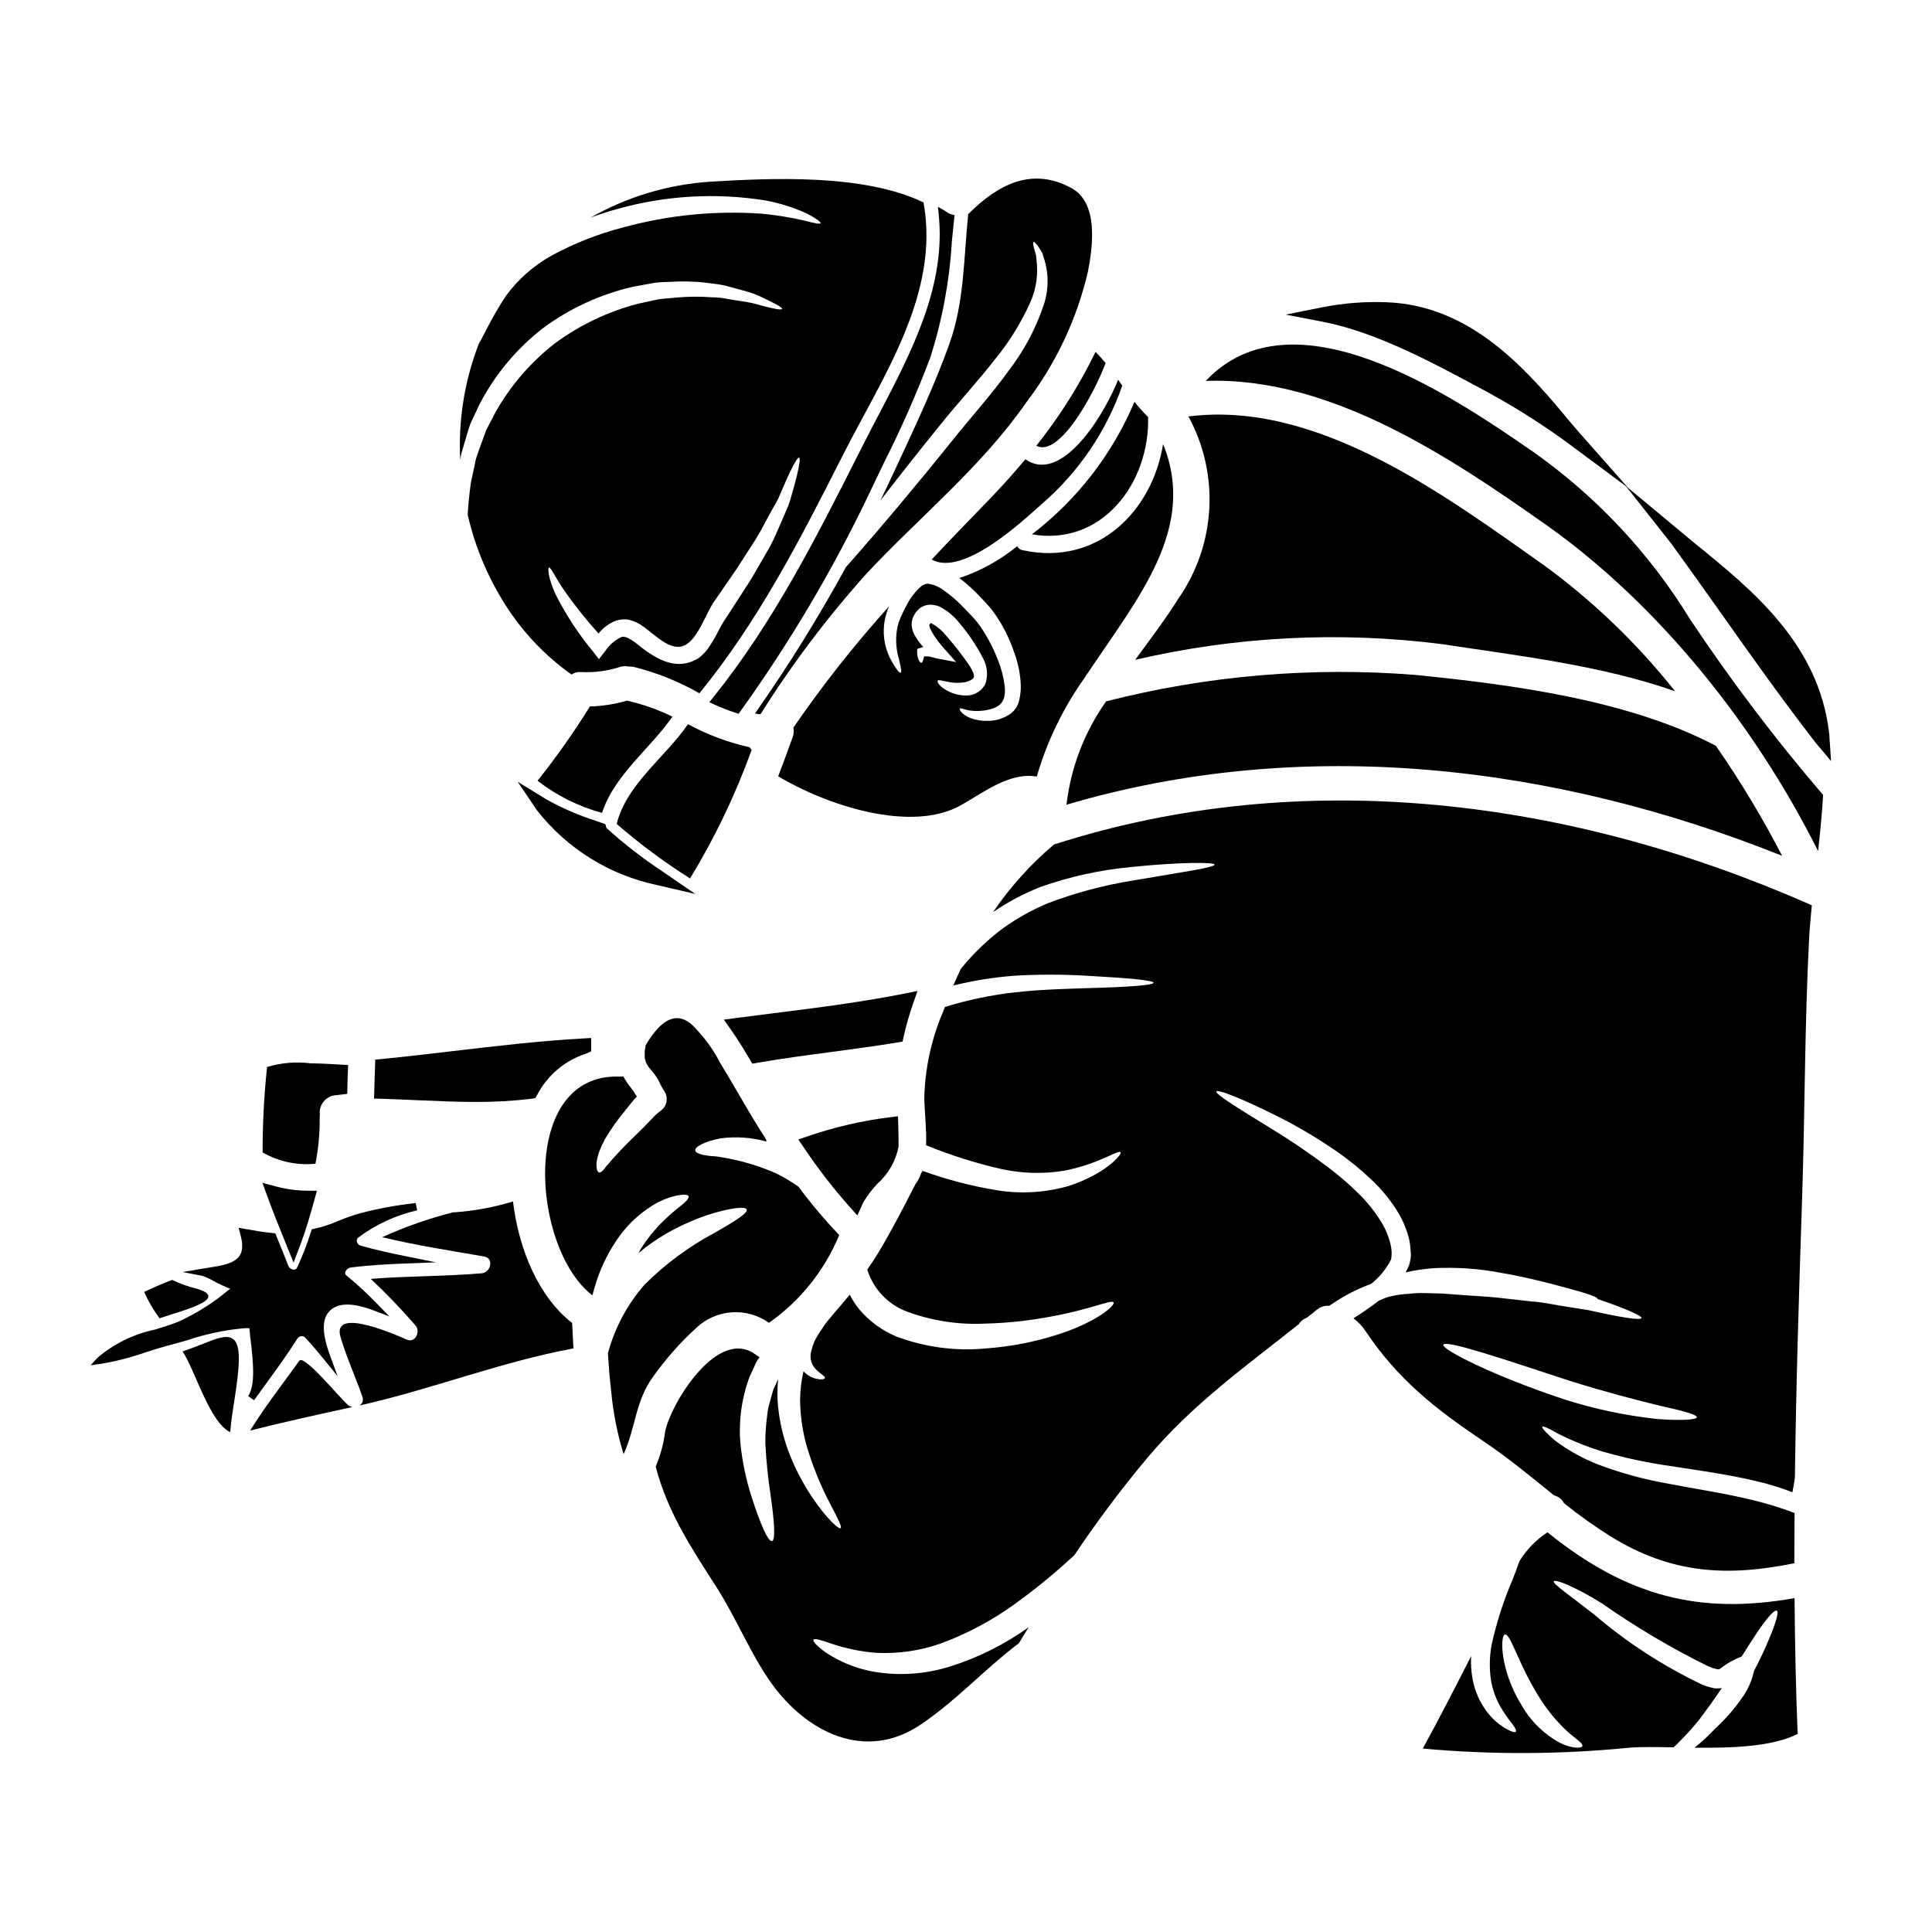 <?xml version="1.0" encoding="UTF-8"?>
<!-- Uploaded to: ICON Repo, www.iconrepo.com, Generator: ICON Repo Mixer Tools -->
<svg fill="#000000" width="800px" height="800px" version="1.1" viewBox="144 144 512 512" xmlns="http://www.w3.org/2000/svg">
 <g>
  <path d="m286.25 358.67c7.938 10.18 19.219 17.219 31.852 19.875l10.16 2.363-8.605-5.902v-0.004c-5.273-3.481-10.273-7.356-14.957-11.598l-0.27-0.98-2.504-0.898h0.004c-4.516-1.43-8.875-3.309-13.012-5.613l-7.715-4.723z"/>
  <path d="m322.2 333.92c-3.832-1.875-7.867-3.301-12.027-4.246-3.203 0.938-6.508 1.457-9.84 1.547-4.238 6.828-8.871 13.398-13.879 19.684 5.078 3.938 10.887 6.832 17.09 8.516 3.32-10.141 12.684-16.887 18.656-25.5z"/>
  <path d="m342.65 342.04c-5.699-1.289-11.195-3.348-16.336-6.117-6.031 8.82-16.211 15.789-18.895 26.426 6.117 5.297 12.621 10.129 19.457 14.453 6.566-10.793 12.035-22.211 16.332-34.09-0.211-0.203-0.398-0.426-0.559-0.672z"/>
  <path d="m417.46 285.61c18.699 3.211 31.277-13.777 30.793-31.094-1.281-1.27-2.488-2.617-3.609-4.031-5.848 13.875-15.219 25.984-27.184 35.125z"/>
  <path d="m381.77 267.25c-1.453 3.148-2.941 6.297-4.457 9.395 4.668-6.062 9.969-12.758 15.637-19.785 5.184-6.453 10.395-12.031 14.605-17.488h0.004c3.836-4.641 7.027-9.777 9.488-15.273 1.594-3.578 2.148-7.535 1.605-11.414-0.031-0.367-0.062-0.668-0.09-1-0.09-0.305-0.184-0.605-0.242-0.883-0.18-0.543-0.305-1.027-0.395-1.426-0.18-0.754-0.18-1.211-0.031-1.27 0.148-0.059 0.484 0.211 0.973 0.852 0.238 0.332 0.516 0.723 0.816 1.211h-0.004c0.406 0.562 0.695 1.199 0.848 1.879 1.492 4.293 1.457 8.969-0.09 13.238-2.098 6.102-5.18 11.82-9.117 16.926-4.152 5.82-9.395 11.641-14.367 17.816-10.301 12.82-19.844 24.152-26.906 32.152l-1.852 2.09v0.004c-7.312 13.375-15.367 26.332-24.121 38.812 0.48 0.102 0.965 0.172 1.453 0.215 8.297-13.211 17.707-25.691 28.125-37.305 14.121-15.09 30.453-28.273 42.332-45.367 7.828-10.262 13.395-22.066 16.332-34.637 1.242-6.484 2.941-18.211-4.426-22.18-10.543-5.699-19.547-0.82-27.242 6.879l0.004 0.004c-0.023 0-0.047 0.012-0.062 0.027-1.211 11.605-1 23.273-5 34.426-3.941 10.98-8.91 21.523-13.82 32.102z"/>
  <path d="m383.47 418.74c0.672-3.004 1.52-5.965 2.539-8.867l1.141-3.254-3.383 0.676c-11.496 2.297-23.328 3.781-34.77 5.223-3.316 0.418-6.633 0.84-9.949 1.266l-3.231 0.426 1.883 2.664c1.91 2.703 3.586 5.481 4.977 7.832l0.688 1.18 1.344-0.23c6.43-1.125 13.031-1.996 19.418-2.844 5.82-0.789 11.844-1.574 17.75-2.551l1.312-0.219z"/>
  <path d="m415.74 265.71c-3.148 3.754-6.43 7.402-9.84 10.938-5.09 5.242-10.121 10.422-15 15.637 8.363 4.637 24.062-10.184 29.305-14.82 9.68-8.391 16.992-19.172 21.211-31.27l-1.09-1.547c-4.555 11.09-15.465 27.484-24.586 21.062z"/>
  <path d="m444.83 318.86c26.566-6.188 54.023-7.606 81.082-4.188 20.273 3.09 42.215 5.578 62 12.516v0.004c-10.066-12.699-21.809-23.977-34.906-33.516-26.055-18.367-59.844-43.668-94.055-39.309 4.074 7.488 5.988 15.965 5.523 24.48-0.465 8.512-3.289 16.73-8.156 23.73-3.43 5.492-7.488 10.828-11.488 16.281z"/>
  <path d="m376.89 253.85c-1.395 2.66-2.777 5.309-4.113 7.953l-0.984 1.945c-11.809 23.367-22.969 45.438-39.027 65.371l-0.789 0.98 1.145 0.527 0.004-0.004c1.93 0.895 3.906 1.668 5.93 2.32l0.688 0.223 0.418-0.594c13.098-18.215 24.547-37.562 34.207-57.812 1.266-2.688 2.57-5.383 3.871-8.086v0.004c4.578-9.074 8.68-18.383 12.285-27.883 3.199-10.027 5.129-20.414 5.738-30.918 0.195-1.992 0.395-3.996 0.613-6.008l0.094-0.855-0.832-0.207h0.004c-0.406-0.109-0.789-0.289-1.129-0.531-0.25-0.195-0.512-0.367-0.789-0.52l-1.668-0.953 0.199 1.91c1.996 18.988-7.082 36.332-15.863 53.137z"/>
  <path d="m536.83 247.18 1.363 0.734c7.656 4.16 15.012 8.848 22.016 14.031l14.688 10.906 12.133 15.371c4.379 6.035 8.66 12.086 12.941 18.105 8.105 11.461 16.492 23.312 25.34 34.684l3.938 4.68-0.434-6.41c0-0.367-0.035-0.711-0.078-1.012-2.754-23.648-20.234-37.824-35.633-50.309l-18.086-15.039 0.375 0.277-12.531-14.168c-1.379-1.555-2.723-3.148-4.082-4.797-11.766-14.168-26.098-29.34-47.348-30.133v-0.008c-5.648-0.215-11.301 0.227-16.848 1.309l-9.879 1.969 9.887 1.91c14.113 2.742 29.055 10.797 42.238 17.898z"/>
  <path d="m415.02 289.82c-0.629-0.098-1.164-0.508-1.426-1.09-4.562 3.727-9.762 6.594-15.352 8.457 1.848 1.406 3.582 2.957 5.184 4.637 1.059 1.121 2.18 2.269 3.18 3.484v-0.004c1.02 1.285 1.941 2.644 2.758 4.062 1.484 2.562 2.691 5.277 3.606 8.094 0.902 2.598 1.422 5.309 1.547 8.055 0.035 1.336-0.098 2.672-0.395 3.973l-0.152 0.484-0.059 0.242-0.031 0.121-0.004 0.004c-0.027 0.113-0.07 0.223-0.121 0.328l-0.363 0.727 0.004 0.004c-0.25 0.371-0.523 0.727-0.82 1.059-0.246 0.25-0.508 0.484-0.789 0.699-1.789 1.238-3.914 1.895-6.09 1.879-1.527 0.047-3.051-0.199-4.484-0.73-2.394-0.91-3.09-2.394-2.852-2.547 0.305-0.273 1.27 0.457 3.332 0.605l0.004 0.004c1.246 0.109 2.5 0.051 3.727-0.184 4.09-0.754 5.211-2.637 4.816-6.422-0.285-2.309-0.867-4.566-1.727-6.727-0.941-2.473-2.109-4.856-3.484-7.121-0.684-1.137-1.445-2.231-2.269-3.273-0.91-1.09-1.941-2.148-3.004-3.242-1.895-2.047-4.019-3.867-6.332-5.426-0.926-0.59-1.953-1.004-3.031-1.211-0.273-0.059-0.305 0-0.422-0.059-0.031-0.09-0.547 0.059-0.852 0.121h0.004c-0.117 0.051-0.23 0.113-0.336 0.18-0.18 0.09-0.363 0.09-0.543 0.273-1.648 1.43-3.004 3.168-3.984 5.121-0.543 1-1.027 1.969-1.422 2.852-0.211 0.453-0.395 1-0.605 1.484l-0.367 1.273 0.004-0.004c-0.613 2.871-0.484 5.852 0.363 8.66 0.512 2.18 0.789 3.484 0.453 3.606-0.336 0.121-1.148-0.82-2.301-2.883v0.004c-1.773-3.051-2.496-6.594-2.062-10.094 0.078-0.59 0.188-1.176 0.332-1.754 0.152-0.516 0.242-1 0.457-1.574 0.148-0.457 0.332-0.883 0.516-1.305-9.148 10.152-17.621 20.891-25.363 32.148 0.172 0.797 0.117 1.625-0.152 2.394-1.242 3.516-2.547 7.031-3.883 10.516 12.547 7.578 35.215 15.18 48.488 7.637 6.09-3.457 12.988-8.816 20.031-7.547 2.758-9.484 7.113-18.43 12.879-26.453 0.145-0.363 0.363-0.691 0.637-0.973 13.211-19.844 29.059-38.359 19.969-60.691-2.879 17.762-17.305 32.422-37.211 28.125zm-22.52 34.547c0.277-0.273 1.004 0 2.305 0.238l0.004 0.004c1.668 0.395 3.398 0.445 5.086 0.152 3-0.879 2.516-1.727 1.18-4.121h0.004c-1.945-2.867-4.07-5.609-6.363-8.211-1.004-1.258-2.238-2.32-3.637-3.125-0.516-0.18-0.426-0.117-0.336-0.207v-0.09c-0.059 0-0.242 0.301-0.336 0.422l-0.148 0.211h0.004c0.051 0.363 0.152 0.723 0.301 1.062 0.297 0.605 0.633 1.191 1 1.754 0.695 1.066 1.465 2.078 2.305 3.031l3.516 3.973-5.09-0.973c-0.727-0.148-1.426-0.395-2.062-0.516-0.453 0-0.879-0.027-1.305-0.059-0.305 0.941-0.426 1.758-0.754 1.727-0.211 0.031-0.426-0.211-0.668-0.668h-0.004c-0.34-0.75-0.492-1.57-0.449-2.394v-0.605l0.82-0.273c0.238-0.09 0.543-0.152 0.848-0.242-0.18-0.18-0.332-0.305-0.484-0.484h-0.004c-0.59-0.691-1.117-1.43-1.574-2.211-0.691-1.043-1.059-2.266-1.062-3.516 0.008-0.477 0.102-0.949 0.27-1.395 0.082-0.254 0.195-0.5 0.336-0.727l0.152-0.273c0.113-0.238 0.254-0.461 0.422-0.664 0.32-0.375 0.664-0.73 1.031-1.062 0.793-0.547 1.73-0.852 2.695-0.879 0.809 0.016 1.605 0.168 2.363 0.453 2.106 1.051 3.949 2.562 5.391 4.426 2.477 2.902 4.602 6.086 6.34 9.484 1.004 1.91 1.242 4.133 0.664 6.211l-0.18 0.457-0.031 0.121h-0.004c-0.055 0.078-0.105 0.156-0.152 0.242l-0.059 0.121-0.336 0.453c-0.375 0.504-0.848 0.926-1.391 1.242-0.801 0.512-1.719 0.805-2.668 0.852-2.301 0.098-4.574-0.574-6.453-1.91-1.27-0.91-1.691-1.789-1.484-2.031z"/>
  <path d="m437.14 329.86c-5.746 8.105-9.363 17.527-10.516 27.395 62.879-18.547 129.36-10.574 189.66 13.547-5.223-10.094-11.094-19.844-17.574-29.18-0.062-0.031-0.09-0.031-0.152-0.062-23-12.059-53.875-16.137-79.453-18.695v-0.004c-27.523-2.195-55.219 0.172-81.969 7z"/>
  <path d="m379.85 440.08c-7.434 0.922-14.746 2.617-21.824 5.059l-2.465 0.828 1.465 2.148c3.691 5.519 7.758 10.781 12.168 15.742l2.016 2.238 1.656-3.617v0.004c1.043-1.719 2.266-3.32 3.648-4.781 2.906-2.57 4.883-6.027 5.621-9.84 0-1.969-0.031-3.938-0.09-5.902l-0.07-2.137z"/>
  <path d="m437 240.22c-0.852-1.031-1.727-2.031-2.668-2.973v0.004c-4.301 8.844-9.566 17.188-15.695 24.879 6.047 3.184 15.215-13.543 18.363-21.91z"/>
  <path d="m223.32 504.61c-4.394 6.152-9.055 12.059-13.027 18.5 8.996-2.269 18.059-4.269 27.16-6.242h-0.004c-0.445-0.055-0.867-0.234-1.211-0.516-2.164-1.82-11.645-13.496-12.918-11.742z"/>
  <path d="m328.5 495.92c2.559-2.43 5.879-3.894 9.398-4.144s7.016 0.734 9.891 2.781c8.285-5.82 14.742-13.883 18.605-23.242-3.848-4.059-7.453-8.336-10.789-12.82-1.844-1.305-3.777-2.469-5.793-3.484-4.621-2.051-9.488-3.496-14.484-4.301-0.934-0.199-1.887-0.309-2.844-0.336-0.852-0.09-1.605-0.211-2.242-0.336-1.242-0.305-1.941-0.664-2-1.18-0.09-0.91 2.301-2.336 6.691-3.18 4.082-0.543 8.23-0.254 12.199 0.848-0.031-0.18-0.09-0.395-0.121-0.574-1.242-1.941-2.453-3.879-3.637-5.848-2.91-4.848-5.664-9.758-8.605-14.562v-0.004c-1.59-3.09-3.602-5.945-5.969-8.484-4.457-5.391-9.027-4.031-13.727 4-0.094 0.547-0.094 1.004-0.211 1.488-0.031 0.574 0 1.395 0.027 2.148l0.031 0.031 0.059 0.121 0.062 0.18 0.09 0.395 0.305 0.637c0.328 0.562 0.711 1.09 1.148 1.574 0.402 0.434 0.77 0.898 1.094 1.395 0.207 0.277 0.453 0.668 0.605 0.883l0.332 0.633 0.637 1.305v-0.004c0.156 0.305 0.328 0.602 0.516 0.883l0.273 0.422 0.152 0.242c0.09 0.18 0.18 0.395 0.273 0.605l0.09 0.336c0.078 0.234 0.121 0.477 0.121 0.723 0.027 0.539-0.055 1.074-0.242 1.578-0.199 0.516-0.508 0.98-0.91 1.359-0.129 0.137-0.273 0.258-0.426 0.367l-0.305 0.238c-0.281 0.207-0.555 0.43-0.812 0.672-0.211 0.207-0.457 0.395-0.789 0.754l-0.848 0.879c-0.637 0.668-1.242 1.273-1.82 1.91-2.394 2.363-4.516 4.328-6.121 6.094-0.82 0.848-1.516 1.664-2.152 2.336-0.516 0.695-1.09 1.211-1.547 1.785-0.848 1.211-1.512 1.82-2 1.664-0.488-0.152-0.664-1.027-0.633-2.516h0.004c0.129-0.969 0.352-1.922 0.664-2.848 0.445-1.164 0.961-2.297 1.547-3.394 1.562-2.644 3.336-5.16 5.305-7.516 0.516-0.637 1.031-1.305 1.574-1.969l0.91-1.121c0.184-0.184 0.426-0.457 0.695-0.727-0.027-0.062-0.09-0.121-0.117-0.18l-0.242-0.395-0.059-0.094 0.059 0.152-0.09-0.152-0.336-0.633c-0.121-0.18-0.148-0.18-0.238-0.305l-0.004-0.004c-0.195-0.293-0.41-0.578-0.637-0.848-0.742-0.887-1.383-1.852-1.91-2.879-0.262 0.039-0.523 0.059-0.789 0.059-26.938-1.246-23.699 45.465-7.422 57.965 0.332-1.238 0.664-2.484 1.09-3.754v-0.004c1.434-4.352 3.539-8.453 6.242-12.152 2.266-3.047 5.066-5.656 8.266-7.695 2.121-1.391 4.484-2.367 6.969-2.883 1.699-0.301 2.727-0.238 2.914 0.184 0.184 0.426-0.426 1.27-1.758 2.336h-0.004c-1.754 1.363-3.434 2.816-5.031 4.363-2.258 2.234-4.254 4.727-5.938 7.422l-0.543 1c2.375-2.008 4.93-3.793 7.633-5.332 3.352-1.898 6.871-3.477 10.516-4.727 6.184-2 10.215-2.394 10.543-1.516 0.336 0.973-3.059 3.062-8.453 6.152-6.887 3.664-13.188 8.332-18.695 13.852-4.543 5.231-7.836 11.418-9.637 18.105 0.211 3.394 0.484 6.785 0.879 10.184 0.523 5.609 1.621 11.148 3.273 16.531 3.211-6.816 3.059-14.148 7.938-20.668 3.312-4.641 7.102-8.918 11.309-12.762z"/>
  <path d="m209.72 513.95 1.605 1.137c1.152-1.625 2.328-3.238 3.5-4.844 2.699-3.703 5.488-7.531 7.981-11.5h0.004c0.238-0.363 0.625-0.602 1.059-0.645 0.359-0.047 0.719 0.086 0.973 0.348 1.719 1.801 3.305 3.723 4.922 5.699l3.711 4.551-2.027-5.512c-2.152-5.844-2.176-9.699-0.074-11.781 2.211-2.211 6.043-2.242 11.684-0.109l4.106 1.551-3.047-3.148h-0.004c-2.598-2.715-5.359-5.269-8.266-7.652-0.309-0.195-0.449-0.578-0.34-0.926 0.23-0.633 0.781-1.098 1.441-1.219 5.094-0.641 10.121-0.895 14.375-1.051l8.238-0.312-8.082-1.637c-3.574-0.723-7.785-1.621-11.965-2.801-0.484-0.168-0.844-0.582-0.945-1.086-0.098-0.367 0.027-0.758 0.316-1.004 4.656-3.496 9.996-5.973 15.676-7.262l-0.395-1.922c-5.039 0.535-10.031 1.457-14.934 2.758-1.871 0.535-3.711 1.188-5.508 1.941-2.098 0.926-4.285 1.637-6.523 2.129l-0.574 0.109-0.18 0.555v0.004c-1.012 3.273-2.25 6.473-3.703 9.574-0.145 0.363-0.504 0.594-0.891 0.578-0.645-0.055-1.203-0.461-1.457-1.055-1.02-2.641-2.098-5.277-3.219-8.02l-0.207-0.555-0.59-0.059c-2.59-0.238-5.144-0.695-7.617-1.137l-1.527-0.277 0.395 1.5c0.195 0.672 0.348 1.355 0.461 2.047 0.055 0.316 0.082 0.637 0.078 0.961 0.23 4.359-3.504 5.258-8.801 6.055-0.574 0.086-1.129 0.168-1.652 0.262l-5.297 0.91 5.273 1.027v-0.004c1.02 0.371 2.008 0.832 2.953 1.367 1.41 0.766 2.867 1.449 4.359 2.039l-0.531 0.395c-3.988 3.348-8.414 6.144-13.148 8.309-1.836 0.754-4.004 1.422-6.297 2.125h-0.004c-5.594 1.176-10.809 3.731-15.168 7.434l-1.836 2.008 2.695-0.371h0.004c4.051-0.684 8.039-1.711 11.918-3.07 2.18-0.695 4.43-1.418 6.625-1.969 1.398-0.367 2.879-0.789 4.418-1.242h-0.004c4.824-1.621 9.816-2.676 14.883-3.152 0.535-0.023 1.047-0.031 1.543 0 0.074 1.109 0.223 2.406 0.395 3.75 0.543 4.781 1.285 11.328-0.75 14.219z"/>
  <path d="m554.47 550.38c-0.113-0.113-0.234-0.215-0.363-0.305-3.043 1.98-5.602 4.621-7.481 7.727-0.422 1.27-1 2.879-1.785 4.816-2.379 5.566-4.234 11.336-5.547 17.246-0.566 3.09-0.629 6.254-0.18 9.363 0.418 2.504 1.281 4.918 2.547 7.121 0.91 1.555 1.934 3.043 3.059 4.453 0.852 1.09 1.18 1.848 0.973 2.121-0.207 0.277-1.031 0.027-2.242-0.605h-0.004c-1.801-0.977-3.402-2.281-4.723-3.848-2.023-2.394-3.465-5.223-4.211-8.266-0.57-2.402-0.785-4.871-0.637-7.332-4.18 8.211-8.395 16.426-12.82 24.512 18.156 1.656 36.434 1.586 54.578-0.211 3.211-0.273 7.363-0.18 11.91-0.117 0.516-0.488 1.059-1.004 1.637-1.609v-0.004c1.84-1.84 3.582-3.785 5.211-5.816 1.785-2.363 3.695-5 5.637-7.871 0.059-0.121 0.148-0.242 0.238-0.395-0.68 0.102-1.371 0.113-2.059 0.031-0.664-0.148-1.305-0.336-1.969-0.516l-1.453-0.574h0.004c-10.207-4.898-19.734-11.102-28.34-18.457-6.606-5.18-11.059-8.152-10.668-8.816 0.336-0.547 5.305 1.27 12.699 5.848v0.004c8.938 6.258 18.336 11.832 28.121 16.664l1.426 0.547c0.348 0.07 0.691 0.164 1.031 0.27 0.16 0.02 0.324 0.02 0.484 0 0-0.031 0.027-0.031 0.09 0 0.125-0.098 0.258-0.188 0.395-0.27 0.836-0.648 1.715-1.238 2.637-1.762 0.941-0.508 1.914-0.965 2.91-1.359 1.484-2.363 2.879-4.578 4.09-6.363 2.606-3.879 4.606-6.09 5.211-5.758s-0.238 3.148-2.031 7.453c-1 2.426-2.363 5.363-4.027 8.547v-0.004c-0.484 2.297-1.402 4.477-2.699 6.43-1.305 1.949-2.754 3.805-4.332 5.539-1.27 1.398-2.543 2.637-3.754 3.789l-0.09 0.09v0.004c-1.516 1.602-3.148 3.09-4.883 4.457 9.91 0.117 20.578-0.242 27.332-3.637-0.484-12-0.723-24.008-0.816-36.004-25.074 4.473-44.227-0.41-65.105-17.133zm4.914 52.484c2.332 2.09 4.148 3.09 3.969 3.848-0.121 0.605-2.574 0.82-5.973-0.852h-0.004c-4.211-2.293-7.703-5.715-10.086-9.879-5.879-9.422-5.789-18.816-4.398-18.816 1.426-0.148 3.519 7.758 8.73 16.137 2.117 3.539 4.731 6.758 7.758 9.559z"/>
  <path d="m550.47 263.86c-22.18-15.395-63.879-43.363-86.938-18.91 32.785-1.211 64.637 20.121 90 38 30.027 21.184 55.637 53.305 72.273 86.594 0.574-4.969 1.059-9.938 1.332-14.879h-0.004c-12.676-14.789-24.445-30.332-35.238-46.543-10.66-17.414-24.754-32.473-41.426-44.262z"/>
  <path d="m195.44 501.04c-1.027 0.363-2.059 0.754-3.09 1.121 0.051 0.078 0.113 0.148 0.18 0.211 3.094 4.699 7.086 18.668 12.484 21.152 0.484-6.332 2.152-12.848 2.273-19.09 0.184-9.332-5.18-5.852-11.848-3.394z"/>
  <path d="m623.23 383.5c-62.91-27.605-133.7-36.973-199.91-15.699v-0.004c-6.168 5.211-11.598 11.238-16.137 17.914 3.945-2.699 8.184-4.945 12.633-6.691 7.707-2.711 15.715-4.473 23.848-5.242 13.699-1.395 22.152-1.27 22.215-0.664 0 0.789-8.395 1.969-21.699 4.242-7.723 1.242-15.297 3.269-22.605 6.059-4.168 1.758-8.129 3.973-11.805 6.606-3.894 2.922-7.438 6.285-10.555 10.023-0.242 0.273-0.426 0.547-0.637 0.82-0.664 1.426-1.336 2.852-1.941 4.301 5.227-1.285 10.547-2.144 15.91-2.574 6.539-0.398 13.098-0.398 19.637 0 10.938 0.605 17.516 1.211 17.516 1.848 0 0.633-6.606 1.152-17.574 1.426-5.457 0.211-11.969 0.305-19.184 1.121v-0.004c-6.289 0.711-12.5 2.008-18.543 3.883-0.121 0.395-0.305 0.789-0.457 1.211-3.148 7.332-4.844 15.203-5 23.18 0.121 3.883 0.633 8.152 0.484 12.246 6.414 2.621 13.031 4.719 19.785 6.269 5.562 1.238 11.309 1.395 16.926 0.457 9.395-1.852 14.336-5.699 14.852-4.848 0.395 0.363-3.578 5.578-13.848 8.938v-0.004c-6.137 1.758-12.59 2.141-18.891 1.125-6.734-1.098-13.348-2.824-19.762-5.152-0.148 0.242-0.273 0.484-0.426 0.758h0.004c-0.328 0.969-0.805 1.883-1.422 2.695-2.973 5.785-6.125 11.969-9.84 18.18-0.941 1.574-1.969 3.062-2.969 4.547 1.613 5.16 5.531 9.281 10.602 11.152 6.582 2.418 13.578 3.488 20.578 3.148 5.949-0.137 11.875-0.777 17.715-1.91 10.125-1.82 15.789-4.516 16.367-3.727s-4.758 5.422-15.094 8.637h-0.004c-6.059 1.922-12.324 3.125-18.664 3.578-8.035 0.773-16.141-0.293-23.699-3.121-3.922-1.609-7.387-4.16-10.086-7.43-0.91-1.148-1.703-2.387-2.363-3.695-0.852 1.062-1.695 2.031-2.547 3.062-0.879 0.969-1.848 2.148-2.606 3.059-0.797 0.914-1.527 1.887-2.18 2.91-0.746 1.051-1.414 2.156-2 3.305-0.359 0.832-0.645 1.691-0.852 2.574-0.555 1.93 0.09 4.004 1.637 5.277 1.18 1.027 2.094 1.543 1.969 1.938-0.09 0.305-1.121 0.578-3.062-0.059-0.996-0.367-1.891-0.973-2.606-1.758-0.578 2.492-0.883 5.043-0.906 7.606 0.047 3.91 0.574 7.797 1.574 11.578 1.605 5.617 3.797 11.051 6.543 16.211 1.91 3.727 3.094 5.902 2.609 6.18-0.367 0.242-2.211-1.211-4.941-4.637h0.004c-3.859-4.902-6.914-10.383-9.055-16.238-1.496-4.16-2.402-8.504-2.695-12.91-0.086-1.922-0.035-3.848 0.148-5.762-0.332 0.789-0.695 1.574-1.059 2.394l-0.242 0.516-0.027 0.062v0.027l-0.031 0.121-0.273 0.941-0.516 1.879c-0.398 1.219-0.652 2.481-0.758 3.758-0.34 2.461-0.5 4.941-0.484 7.426 0.242 4.816 0.727 9.273 1.305 13.09 1.121 7.637 1.426 12.543 0.457 12.758-0.969 0.211-3-4.18-5.394-11.668h-0.004c-1.441-4.496-2.422-9.125-2.938-13.816-0.582-6.125 0.238-12.301 2.394-18.062 0.605-1.336 1.211-2.668 1.82-3.973 0.273-0.422 0.543-0.816 0.82-1.238h-0.004c-0.273-0.145-0.535-0.305-0.789-0.484-10.301-8.094-23.09 13.484-24.242 20.359v0.004c-0.414 3.148-1.25 6.223-2.484 9.148 3.09 11.941 9.395 21.488 15.969 31.727 5.332 8.242 9.055 17.785 14.73 25.73 9.273 12.906 24.758 20.754 39.332 11.02 9.363-6.242 16.879-14.562 25.789-21.363v0.004c0.125-0.102 0.254-0.191 0.395-0.273 0.852-1.457 1.758-2.879 2.637-4.301-6.438 4.621-13.582 8.172-21.152 10.512-6.473 1.988-13.324 2.426-20 1.277-4.445-0.809-8.684-2.496-12.469-4.965-2.516-1.785-3.637-3.09-3.426-3.484 0.238-0.488 1.941 0.059 4.758 1.027h0.004c3.82 1.289 7.785 2.106 11.805 2.426 5.902 0.312 11.805-0.551 17.367-2.543 6.914-2.57 13.449-6.066 19.426-10.395 5.527-3.981 10.797-8.305 15.785-12.941 5.969-8.914 12.406-17.5 19.289-25.727 12.008-14.273 25.887-24.133 40.156-35.457 0.402-0.648 0.98-1.176 1.668-1.516 0.184-0.09 0.367-0.148 0.516-0.238 0.883-0.695 1.758-1.367 2.606-2.094 0.93-0.77 2.125-1.148 3.332-1.059 0.367-0.242 0.668-0.457 1.031-0.695 3.141-2.098 6.516-3.816 10.059-5.117 2.207-1.746 4.008-3.945 5.277-6.457 0.25-1.43 0.176-2.902-0.215-4.301-0.434-1.703-1.086-3.344-1.938-4.883-1.855-3.168-4.141-6.062-6.789-8.602-2.531-2.473-5.227-4.769-8.066-6.887-4.867-3.664-9.914-7.078-15.125-10.23-8.906-5.488-14.562-8.969-14.148-9.641 0.305-0.574 6.422 1.727 15.938 6.488v-0.004c5.606 2.801 10.996 6 16.137 9.578 3.098 2.144 6.023 4.527 8.758 7.121 3.07 2.824 5.695 6.098 7.781 9.715 1.07 1.945 1.883 4.023 2.426 6.18 0.23 1.086 0.371 2.191 0.422 3.301l0.062 0.852v0.426l-0.031 0.18-0.031 0.363v-0.004c-0.094 0.68-0.246 1.348-0.453 2-0.25 0.609-0.543 1.195-0.879 1.762 2.531-0.574 5.106-0.949 7.695-1.121 5.816-0.27 11.645 0.137 17.367 1.211 5.211 0.879 9.816 2 13.633 2.969 7.547 2.004 12.152 3.273 12.184 4.004 7.422 2.543 11.809 4.453 11.637 5.059-0.238 0.668-5.633-0.207-14.117-2.117-2.184-0.336-4.516-0.699-7.062-1.121-2.547-0.422-5.184-1-8.062-1.18-2.816-0.332-5.816-0.664-8.906-1-3.09-0.336-6.426-0.453-9.758-0.723l-4.941-0.367c-1.574-0.059-3.094-0.09-4.609-0.121v-0.008c-1.477-0.035-2.957 0.035-4.426 0.215-1.406 0.066-2.805 0.258-4.18 0.578-0.484 0.09-0.91 0.207-1.395 0.332-0.668 0.273-1.367 0.547-2.062 0.852h-0.031c-2.301 1.785-4.574 3.332-6.785 4.723v-0.004c1.273 0.957 2.371 2.125 3.246 3.457 8.66 12.906 18.5 20.574 31.426 29.273 6.449 4.328 12.453 9.332 18.5 14.211l-0.004-0.004c1.141 0.262 2.106 1.02 2.633 2.062 3.941 3.168 8.059 6.102 12.336 8.789 16.18 9.996 30.879 10.727 48.695 7.121 0-4.426 0.031-8.848 0.059-13.305h0.004c-3.609-1.379-7.305-2.523-11.062-3.422-7.816-1.91-15.543-3-22.574-4.394h0.004c-6.332-1.105-12.543-2.809-18.547-5.094-4.098-1.598-7.953-3.762-11.457-6.422-2.305-2-3.426-3.269-3.211-3.543 0.211-0.273 1.754 0.457 4.359 1.941h0.004c3.695 1.848 7.535 3.387 11.484 4.606 5.961 1.727 12.035 3.023 18.18 3.879 6.969 1.121 14.789 2.09 22.969 4.062h0.004c3.152 0.746 6.25 1.707 9.273 2.879 0.273-1.336 0.484-2.637 0.664-3.938 0.305-24.727 1.094-49.457 1.914-74.152 0.754-22.828 0.664-45.762 1.848-68.578 0.152-2.941 0.426-5.902 0.727-8.879-0.152-0.059-0.273-0.121-0.426-0.18-0.176-0.062-0.344-0.141-0.5-0.238zm-40.062 136.55c-8.336-0.898-16.559-2.637-24.543-5.184-18.605-6.121-32.605-13.273-32.148-14.484 0.543-1.426 15.512 3.637 33.695 9.609 9.152 2.852 17.484 5.031 23.617 6.516 6.094 1.367 9.941 2.336 9.879 3.09-0.074 0.656-4.043 0.93-10.5 0.453z"/>
  <path d="m279.95 462.4c-5.074 1.551-10.312 2.516-15.605 2.883-0.062 0-0.152-0.031-0.211-0.031-6.465 1.648-12.773 3.859-18.852 6.609 8.91 2.18 17.941 3.543 27 5.117 2.695 0.453 1.785 4.269-0.605 4.453-9.789 0.852-19.637 0.699-29.426 1.488v-0.004c4.16 3.91 8.117 8.027 11.855 12.336 1.363 1.516 0.059 4.695-2.211 3.789-1.367-0.547-20.094-9.215-17.668-0.789 1.574 5.457 3.973 10.574 5.816 15.91v0.004c0.324 0.84 0.023 1.797-0.723 2.301 19.027-4.269 37.543-11.602 56.637-15.117-0.121-2.242-0.242-4.516-0.336-6.758-8.668-6.672-14.152-19.25-15.672-32.191z"/>
  <path d="m255.2 435.59c4.894 0.215 9.879 0.434 14.875 0.434v-0.004c4.949 0.035 9.895-0.246 14.805-0.848l0.98-0.145 0.484-0.855v0.004c2.711-5.203 7.356-9.133 12.934-10.941l1.383-0.613v-3.543l-2.082 0.117c-11.539 0.645-23.18 2.016-34.441 3.34-6.316 0.746-12.637 1.492-18.973 2.117l-1.723 0.168-0.32 10.32 1.969 0.043c3.375 0.113 6.738 0.258 10.109 0.406z"/>
  <path d="m186.27 493.37 0.82-0.273c4.359-1.574 18.328-4.879 8.965-7.609v0.004c-2.219-0.527-4.375-1.301-6.426-2.301-2.516 0.941-5 2.031-7.422 3.18 1.078 2.445 2.422 4.762 4.016 6.91 0 0.027 0.047 0.059 0.047 0.09z"/>
  <path d="m267.01 261.64c0.516-1.695 1-3.516 1.637-5.301 0.82-1.758 1.637-3.543 2.516-5.363v-0.004c4.098-7.824 9.832-14.672 16.82-20.074 7.102-5.223 15.195-8.938 23.789-10.91 2-0.363 3.938-0.727 5.816-1.059 1.91-0.242 3.754-0.184 5.547-0.305v0.004c3.328-0.137 6.66 0.051 9.949 0.559 1.438 0.137 2.859 0.41 4.242 0.816 1.305 0.363 2.543 0.695 3.695 1 1.988 0.504 3.91 1.234 5.731 2.18 3.062 1.457 4.637 2.363 4.488 2.695-0.148 0.336-2.004 0-5.152-0.82l-0.004 0.004c-1.867-0.586-3.785-1.012-5.727-1.27-1.121-0.18-2.336-0.363-3.609-0.574v-0.004c-1.332-0.285-2.691-0.426-4.059-0.422-3.106-0.238-6.227-0.219-9.332 0.059-1.637 0.184-3.398 0.211-5.117 0.516-1.723 0.395-3.516 0.789-5.359 1.18-7.856 2.066-15.25 5.606-21.789 10.422-6.406 4.965-11.758 11.156-15.746 18.211-0.852 1.668-1.695 3.273-2.516 4.848-0.605 1.664-1.18 3.301-1.758 4.848-0.273 0.789-0.543 1.574-0.82 2.336v0.004c-0.227 0.754-0.398 1.523-0.516 2.301-0.332 1.516-0.633 2.969-0.938 4.359-0.457 3.211-0.727 6.062-0.852 8.578h0.004c1.934 8.414 5.285 16.438 9.91 23.727 4.598 7.285 10.578 13.598 17.605 18.578 0.703-0.48 1.543-0.715 2.394-0.668 3.559 0.203 7.125-0.262 10.516-1.363 0.758-0.23 1.562-0.254 2.332-0.059 0.402-0.023 0.812-0.004 1.211 0.059 6.106 1.52 11.969 3.879 17.426 7.004 15.664-19.18 26.789-40.906 37.938-62.938 10.484-20.727 25.91-42.902 21.457-67.152-15.82-7.637-40.422-6.453-56.516-5.488h-0.004c-11.156 0.73-22.004 3.984-31.723 9.52 2.363-0.852 4.754-1.668 7.269-2.336 12.609-3.516 25.824-4.293 38.758-2.269 3.922 0.691 7.742 1.883 11.363 3.543 2.457 1.305 3.699 2.242 3.578 2.547-0.121 0.305-1.668 0-4.301-0.695v-0.004c-3.668-0.84-7.383-1.449-11.125-1.816-12.43-0.891-24.922 0.34-36.938 3.637-6.59 1.703-12.941 4.207-18.922 7.453-4.723 2.621-8.824 6.227-12.027 10.578-4.031 6.062-6.094 10.938-7.215 12.699v-0.004c-3.828 9.824-5.519 20.352-4.969 30.879 0.059-0.574 0.16-1.141 0.305-1.695 0.219-0.82 0.465-1.668 0.734-2.547zm86.332 7.477c1.242-2.547 2.094-3.938 2.426-3.848 0.332 0.086 0.152 1.664-0.512 4.484-0.336 1.398-0.789 3.121-1.367 5.094v-0.004c-0.262 1.07-0.586 2.121-0.969 3.148-0.457 1.09-0.941 2.211-1.457 3.394-1.059 2.363-2.09 5.031-3.543 7.695-1.516 2.637-3.148 5.457-4.879 8.426-1.82 2.816-3.727 5.785-5.727 8.875-0.484 0.758-1 1.516-1.516 2.305-0.426 0.633-0.852 1.453-1.273 2.238v0.004c-0.91 1.863-1.973 3.648-3.18 5.336-0.605 0.723-1.273 1.395-2 1.996-5.668 3.727-11.152 0.695-16.031-3.211-2.031-1.633-3.664-2.664-4.723-2.18-1.672 0.797-3.098 2.031-4.121 3.574l-1.754 2.242-1.605-2.09h-0.004c-3.914-4.715-7.269-9.863-10-15.352-1.852-4.215-1.969-6.668-1.637-6.82 0.484-0.18 1.484 2.211 3.789 5.668 2.863 4.133 5.992 8.078 9.363 11.809 1.203-1.559 2.82-2.746 4.664-3.426 0.891-0.277 1.824-0.391 2.754-0.332 0.871 0.129 1.719 0.383 2.516 0.754 3.637 1.574 8.332 7.941 12.633 6.242 3.606-1.395 5.879-8.547 7.938-11.543 2.059-3 4.094-5.902 6.004-8.699 1.785-2.785 3.484-5.422 5.09-7.906 1.574-2.484 2.727-4.973 3.973-7.152 0.605-1.09 1.211-2.121 1.754-3.121s0.883-2 1.305-2.91c0.789-1.836 1.488-3.41 2.09-4.684z"/>
  <path d="m227.6 452.4c0.793-4.07 1.172-8.215 1.121-12.363 0.004-0.262 0.023-0.527 0.059-0.785-0.035-0.16-0.055-0.324-0.059-0.488 0.051-2.488 2.055-4.492 4.543-4.543 1-0.121 1.883-0.211 2.754-0.336 0.031-2.547 0.152-5.094 0.238-7.637-3.328-0.184-6.637-0.426-9.938-0.457v0.004c-3.871-0.492-7.805-0.16-11.543 0.969-0.801 7.519-1.195 15.078-1.18 22.637 4.238 2.441 9.137 3.488 14.004 3z"/>
  <path d="m219.24 472.29 2.555 6.32 1.785-4.691c1.473-3.879 2.602-7.828 3.719-11.871l0.684-2.469-2.562-0.027h0.004c-2.781-0.023-5.547-0.398-8.23-1.113l-3.652-0.98 1.289 3.543c1.383 3.801 2.894 7.547 4.41 11.289z"/>
 </g>
</svg>